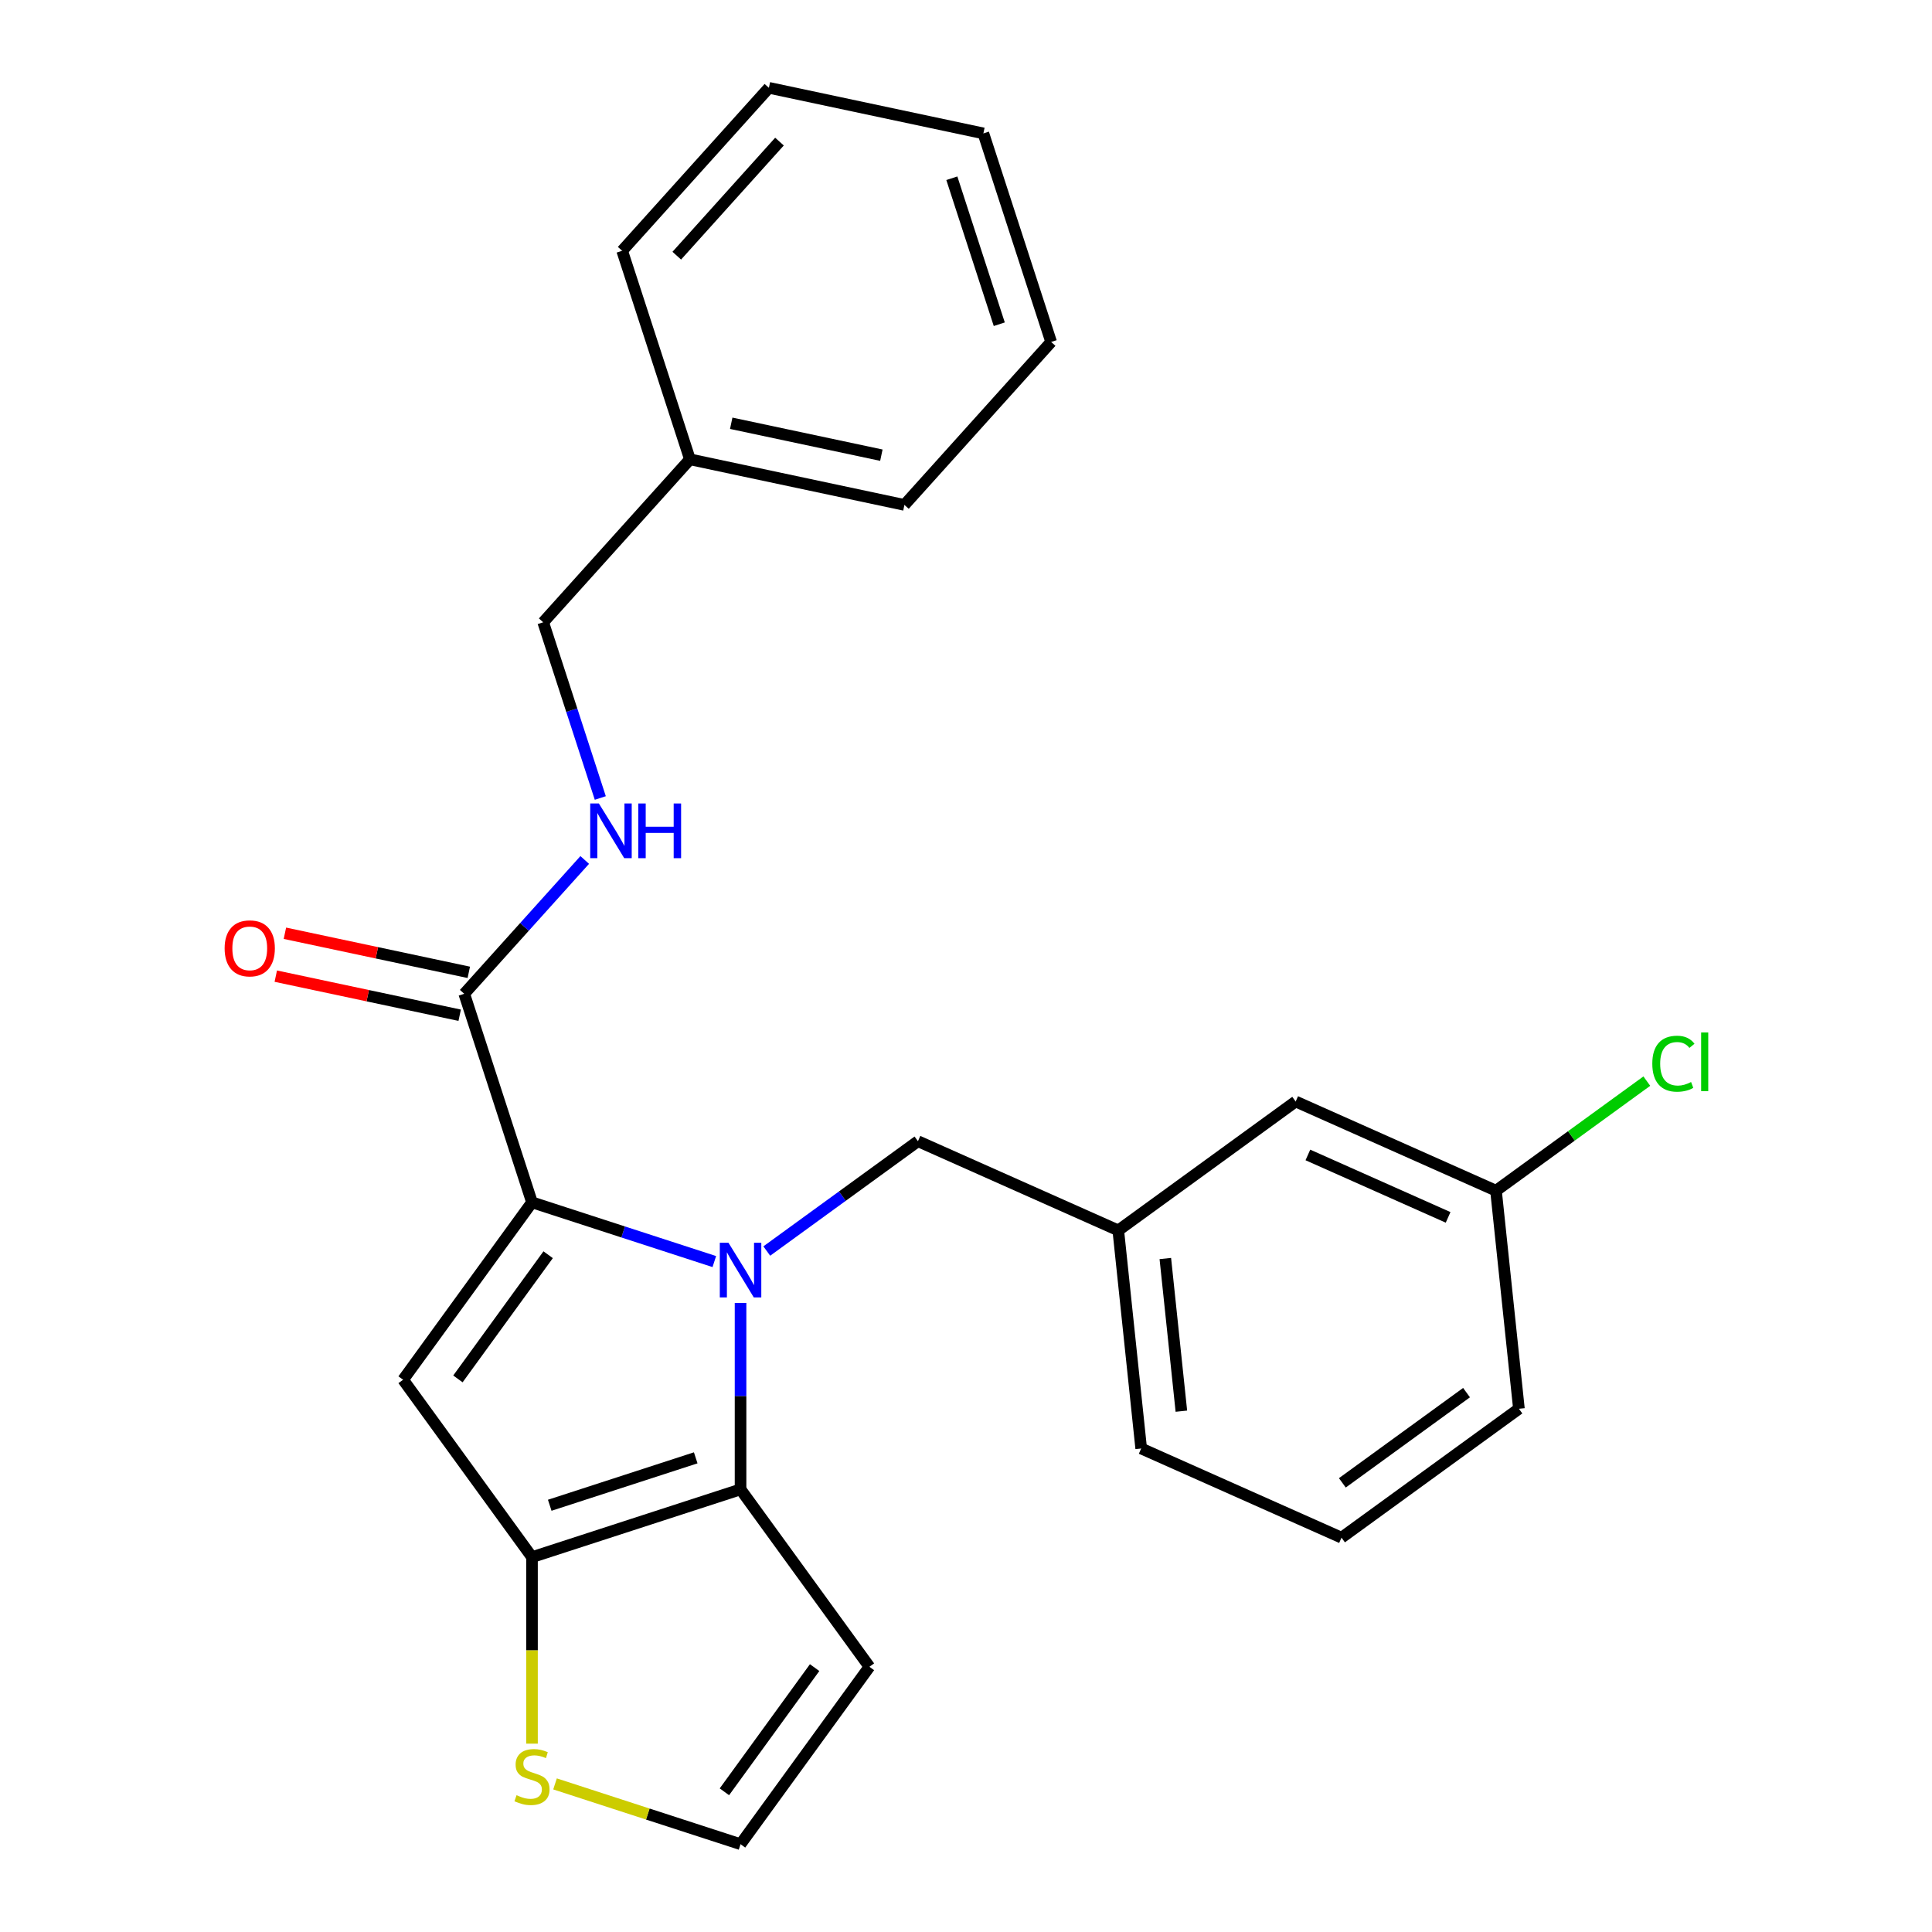 <?xml version='1.0' encoding='iso-8859-1'?>
<svg version='1.1' baseProfile='full'
              xmlns='http://www.w3.org/2000/svg'
                      xmlns:rdkit='http://www.rdkit.org/xml'
                      xmlns:xlink='http://www.w3.org/1999/xlink'
                  xml:space='preserve'
width='1000px' height='1000px' viewBox='0 0 1000 1000'>
<!-- END OF HEADER -->
<rect style='opacity:1.0;fill:#FFFFFF;stroke:none' width='1000' height='1000' x='0' y='0'> </rect>
<path class='bond-0' d='M 357.107,237.745 L 281.161,322.092' style='fill:none;fill-rule:evenodd;stroke:#000000;stroke-width:6px;stroke-linecap:butt;stroke-linejoin:miter;stroke-opacity:1' />
<path class='bond-1' d='M 357.107,237.745 L 468.126,261.343' style='fill:none;fill-rule:evenodd;stroke:#000000;stroke-width:6px;stroke-linecap:butt;stroke-linejoin:miter;stroke-opacity:1' />
<path class='bond-1' d='M 378.48,219.081 L 456.193,235.6' style='fill:none;fill-rule:evenodd;stroke:#000000;stroke-width:6px;stroke-linecap:butt;stroke-linejoin:miter;stroke-opacity:1' />
<path class='bond-2' d='M 357.107,237.745 L 322.034,129.801' style='fill:none;fill-rule:evenodd;stroke:#000000;stroke-width:6px;stroke-linecap:butt;stroke-linejoin:miter;stroke-opacity:1' />
<path class='bond-3' d='M 240.289,514.383 L 271.473,479.749' style='fill:none;fill-rule:evenodd;stroke:#000000;stroke-width:6px;stroke-linecap:butt;stroke-linejoin:miter;stroke-opacity:1' />
<path class='bond-3' d='M 271.473,479.749 L 302.657,445.115' style='fill:none;fill-rule:evenodd;stroke:#0000FF;stroke-width:6px;stroke-linecap:butt;stroke-linejoin:miter;stroke-opacity:1' />
<path class='bond-4' d='M 242.648,503.281 L 195.058,493.165' style='fill:none;fill-rule:evenodd;stroke:#000000;stroke-width:6px;stroke-linecap:butt;stroke-linejoin:miter;stroke-opacity:1' />
<path class='bond-4' d='M 195.058,493.165 L 147.467,483.049' style='fill:none;fill-rule:evenodd;stroke:#FF0000;stroke-width:6px;stroke-linecap:butt;stroke-linejoin:miter;stroke-opacity:1' />
<path class='bond-4' d='M 237.929,525.485 L 190.338,515.369' style='fill:none;fill-rule:evenodd;stroke:#000000;stroke-width:6px;stroke-linecap:butt;stroke-linejoin:miter;stroke-opacity:1' />
<path class='bond-4' d='M 190.338,515.369 L 142.747,505.253' style='fill:none;fill-rule:evenodd;stroke:#FF0000;stroke-width:6px;stroke-linecap:butt;stroke-linejoin:miter;stroke-opacity:1' />
<path class='bond-5' d='M 240.289,514.383 L 275.362,622.327' style='fill:none;fill-rule:evenodd;stroke:#000000;stroke-width:6px;stroke-linecap:butt;stroke-linejoin:miter;stroke-opacity:1' />
<path class='bond-6' d='M 310.712,413.039 L 295.937,367.565' style='fill:none;fill-rule:evenodd;stroke:#0000FF;stroke-width:6px;stroke-linecap:butt;stroke-linejoin:miter;stroke-opacity:1' />
<path class='bond-6' d='M 295.937,367.565 L 281.161,322.092' style='fill:none;fill-rule:evenodd;stroke:#000000;stroke-width:6px;stroke-linecap:butt;stroke-linejoin:miter;stroke-opacity:1' />
<path class='bond-7' d='M 383.306,674.398 L 383.306,722.649' style='fill:none;fill-rule:evenodd;stroke:#0000FF;stroke-width:6px;stroke-linecap:butt;stroke-linejoin:miter;stroke-opacity:1' />
<path class='bond-7' d='M 383.306,722.649 L 383.306,770.9' style='fill:none;fill-rule:evenodd;stroke:#000000;stroke-width:6px;stroke-linecap:butt;stroke-linejoin:miter;stroke-opacity:1' />
<path class='bond-8' d='M 369.729,652.989 L 322.545,637.658' style='fill:none;fill-rule:evenodd;stroke:#0000FF;stroke-width:6px;stroke-linecap:butt;stroke-linejoin:miter;stroke-opacity:1' />
<path class='bond-8' d='M 322.545,637.658 L 275.362,622.327' style='fill:none;fill-rule:evenodd;stroke:#000000;stroke-width:6px;stroke-linecap:butt;stroke-linejoin:miter;stroke-opacity:1' />
<path class='bond-9' d='M 396.884,647.536 L 436.006,619.111' style='fill:none;fill-rule:evenodd;stroke:#0000FF;stroke-width:6px;stroke-linecap:butt;stroke-linejoin:miter;stroke-opacity:1' />
<path class='bond-9' d='M 436.006,619.111 L 475.129,590.687' style='fill:none;fill-rule:evenodd;stroke:#000000;stroke-width:6px;stroke-linecap:butt;stroke-linejoin:miter;stroke-opacity:1' />
<path class='bond-10' d='M 208.649,714.15 L 275.362,805.973' style='fill:none;fill-rule:evenodd;stroke:#000000;stroke-width:6px;stroke-linecap:butt;stroke-linejoin:miter;stroke-opacity:1' />
<path class='bond-11' d='M 208.649,714.15 L 275.362,622.327' style='fill:none;fill-rule:evenodd;stroke:#000000;stroke-width:6px;stroke-linecap:butt;stroke-linejoin:miter;stroke-opacity:1' />
<path class='bond-11' d='M 237.02,713.719 L 283.719,649.443' style='fill:none;fill-rule:evenodd;stroke:#000000;stroke-width:6px;stroke-linecap:butt;stroke-linejoin:miter;stroke-opacity:1' />
<path class='bond-12' d='M 275.362,805.973 L 383.306,770.9' style='fill:none;fill-rule:evenodd;stroke:#000000;stroke-width:6px;stroke-linecap:butt;stroke-linejoin:miter;stroke-opacity:1' />
<path class='bond-12' d='M 284.539,779.123 L 360.1,754.572' style='fill:none;fill-rule:evenodd;stroke:#000000;stroke-width:6px;stroke-linecap:butt;stroke-linejoin:miter;stroke-opacity:1' />
<path class='bond-13' d='M 275.362,805.973 L 275.362,854.244' style='fill:none;fill-rule:evenodd;stroke:#000000;stroke-width:6px;stroke-linecap:butt;stroke-linejoin:miter;stroke-opacity:1' />
<path class='bond-13' d='M 275.362,854.244 L 275.362,902.515' style='fill:none;fill-rule:evenodd;stroke:#CCCC00;stroke-width:6px;stroke-linecap:butt;stroke-linejoin:miter;stroke-opacity:1' />
<path class='bond-14' d='M 383.306,770.9 L 450.019,862.723' style='fill:none;fill-rule:evenodd;stroke:#000000;stroke-width:6px;stroke-linecap:butt;stroke-linejoin:miter;stroke-opacity:1' />
<path class='bond-15' d='M 450.019,862.723 L 383.306,954.545' style='fill:none;fill-rule:evenodd;stroke:#000000;stroke-width:6px;stroke-linecap:butt;stroke-linejoin:miter;stroke-opacity:1' />
<path class='bond-15' d='M 421.648,863.153 L 374.949,927.429' style='fill:none;fill-rule:evenodd;stroke:#000000;stroke-width:6px;stroke-linecap:butt;stroke-linejoin:miter;stroke-opacity:1' />
<path class='bond-16' d='M 383.306,954.545 L 335.293,938.945' style='fill:none;fill-rule:evenodd;stroke:#000000;stroke-width:6px;stroke-linecap:butt;stroke-linejoin:miter;stroke-opacity:1' />
<path class='bond-16' d='M 335.293,938.945 L 287.279,923.344' style='fill:none;fill-rule:evenodd;stroke:#CCCC00;stroke-width:6px;stroke-linecap:butt;stroke-linejoin:miter;stroke-opacity:1' />
<path class='bond-17' d='M 670.639,570.138 L 774.326,616.302' style='fill:none;fill-rule:evenodd;stroke:#000000;stroke-width:6px;stroke-linecap:butt;stroke-linejoin:miter;stroke-opacity:1' />
<path class='bond-17' d='M 676.959,597.8 L 749.54,630.115' style='fill:none;fill-rule:evenodd;stroke:#000000;stroke-width:6px;stroke-linecap:butt;stroke-linejoin:miter;stroke-opacity:1' />
<path class='bond-18' d='M 670.639,570.138 L 578.816,636.851' style='fill:none;fill-rule:evenodd;stroke:#000000;stroke-width:6px;stroke-linecap:butt;stroke-linejoin:miter;stroke-opacity:1' />
<path class='bond-19' d='M 475.129,590.687 L 578.816,636.851' style='fill:none;fill-rule:evenodd;stroke:#000000;stroke-width:6px;stroke-linecap:butt;stroke-linejoin:miter;stroke-opacity:1' />
<path class='bond-20' d='M 774.326,616.302 L 813.358,587.943' style='fill:none;fill-rule:evenodd;stroke:#000000;stroke-width:6px;stroke-linecap:butt;stroke-linejoin:miter;stroke-opacity:1' />
<path class='bond-20' d='M 813.358,587.943 L 852.391,559.585' style='fill:none;fill-rule:evenodd;stroke:#00CC00;stroke-width:6px;stroke-linecap:butt;stroke-linejoin:miter;stroke-opacity:1' />
<path class='bond-21' d='M 774.326,616.302 L 786.19,729.18' style='fill:none;fill-rule:evenodd;stroke:#000000;stroke-width:6px;stroke-linecap:butt;stroke-linejoin:miter;stroke-opacity:1' />
<path class='bond-22' d='M 578.816,636.851 L 590.68,749.729' style='fill:none;fill-rule:evenodd;stroke:#000000;stroke-width:6px;stroke-linecap:butt;stroke-linejoin:miter;stroke-opacity:1' />
<path class='bond-22' d='M 603.171,651.41 L 611.476,730.425' style='fill:none;fill-rule:evenodd;stroke:#000000;stroke-width:6px;stroke-linecap:butt;stroke-linejoin:miter;stroke-opacity:1' />
<path class='bond-23' d='M 694.367,795.893 L 590.68,749.729' style='fill:none;fill-rule:evenodd;stroke:#000000;stroke-width:6px;stroke-linecap:butt;stroke-linejoin:miter;stroke-opacity:1' />
<path class='bond-24' d='M 694.367,795.893 L 786.19,729.18' style='fill:none;fill-rule:evenodd;stroke:#000000;stroke-width:6px;stroke-linecap:butt;stroke-linejoin:miter;stroke-opacity:1' />
<path class='bond-24' d='M 694.798,767.522 L 759.074,720.822' style='fill:none;fill-rule:evenodd;stroke:#000000;stroke-width:6px;stroke-linecap:butt;stroke-linejoin:miter;stroke-opacity:1' />
<path class='bond-25' d='M 468.126,261.343 L 544.072,176.997' style='fill:none;fill-rule:evenodd;stroke:#000000;stroke-width:6px;stroke-linecap:butt;stroke-linejoin:miter;stroke-opacity:1' />
<path class='bond-26' d='M 322.034,129.801 L 397.98,45.455' style='fill:none;fill-rule:evenodd;stroke:#000000;stroke-width:6px;stroke-linecap:butt;stroke-linejoin:miter;stroke-opacity:1' />
<path class='bond-26' d='M 350.295,132.338 L 403.457,73.296' style='fill:none;fill-rule:evenodd;stroke:#000000;stroke-width:6px;stroke-linecap:butt;stroke-linejoin:miter;stroke-opacity:1' />
<path class='bond-27' d='M 544.072,176.997 L 508.999,69.052' style='fill:none;fill-rule:evenodd;stroke:#000000;stroke-width:6px;stroke-linecap:butt;stroke-linejoin:miter;stroke-opacity:1' />
<path class='bond-27' d='M 517.222,167.82 L 492.671,92.259' style='fill:none;fill-rule:evenodd;stroke:#000000;stroke-width:6px;stroke-linecap:butt;stroke-linejoin:miter;stroke-opacity:1' />
<path class='bond-28' d='M 397.98,45.455 L 508.999,69.052' style='fill:none;fill-rule:evenodd;stroke:#000000;stroke-width:6px;stroke-linecap:butt;stroke-linejoin:miter;stroke-opacity:1' />
<path  class='atom-2' d='M 309.975 415.876
L 319.255 430.876
Q 320.175 432.356, 321.655 435.036
Q 323.135 437.716, 323.215 437.876
L 323.215 415.876
L 326.975 415.876
L 326.975 444.196
L 323.095 444.196
L 313.135 427.796
Q 311.975 425.876, 310.735 423.676
Q 309.535 421.476, 309.175 420.796
L 309.175 444.196
L 305.495 444.196
L 305.495 415.876
L 309.975 415.876
' fill='#0000FF'/>
<path  class='atom-2' d='M 330.375 415.876
L 334.215 415.876
L 334.215 427.916
L 348.695 427.916
L 348.695 415.876
L 352.535 415.876
L 352.535 444.196
L 348.695 444.196
L 348.695 431.116
L 334.215 431.116
L 334.215 444.196
L 330.375 444.196
L 330.375 415.876
' fill='#0000FF'/>
<path  class='atom-3' d='M 116.269 490.865
Q 116.269 484.065, 119.629 480.265
Q 122.989 476.465, 129.269 476.465
Q 135.549 476.465, 138.909 480.265
Q 142.269 484.065, 142.269 490.865
Q 142.269 497.745, 138.869 501.665
Q 135.469 505.545, 129.269 505.545
Q 123.029 505.545, 119.629 501.665
Q 116.269 497.785, 116.269 490.865
M 129.269 502.345
Q 133.589 502.345, 135.909 499.465
Q 138.269 496.545, 138.269 490.865
Q 138.269 485.305, 135.909 482.505
Q 133.589 479.665, 129.269 479.665
Q 124.949 479.665, 122.589 482.465
Q 120.269 485.265, 120.269 490.865
Q 120.269 496.585, 122.589 499.465
Q 124.949 502.345, 129.269 502.345
' fill='#FF0000'/>
<path  class='atom-5' d='M 377.046 643.24
L 386.326 658.24
Q 387.246 659.72, 388.726 662.4
Q 390.206 665.08, 390.286 665.24
L 390.286 643.24
L 394.046 643.24
L 394.046 671.56
L 390.166 671.56
L 380.206 655.16
Q 379.046 653.24, 377.806 651.04
Q 376.606 648.84, 376.246 648.16
L 376.246 671.56
L 372.566 671.56
L 372.566 643.24
L 377.046 643.24
' fill='#0000FF'/>
<path  class='atom-12' d='M 267.362 929.192
Q 267.682 929.312, 269.002 929.872
Q 270.322 930.432, 271.762 930.792
Q 273.242 931.112, 274.682 931.112
Q 277.362 931.112, 278.922 929.832
Q 280.482 928.512, 280.482 926.232
Q 280.482 924.672, 279.682 923.712
Q 278.922 922.752, 277.722 922.232
Q 276.522 921.712, 274.522 921.112
Q 272.002 920.352, 270.482 919.632
Q 269.002 918.912, 267.922 917.392
Q 266.882 915.872, 266.882 913.312
Q 266.882 909.752, 269.282 907.552
Q 271.722 905.352, 276.522 905.352
Q 279.802 905.352, 283.522 906.912
L 282.602 909.992
Q 279.202 908.592, 276.642 908.592
Q 273.882 908.592, 272.362 909.752
Q 270.842 910.872, 270.882 912.832
Q 270.882 914.352, 271.642 915.272
Q 272.442 916.192, 273.562 916.712
Q 274.722 917.232, 276.642 917.832
Q 279.202 918.632, 280.722 919.432
Q 282.242 920.232, 283.322 921.872
Q 284.442 923.472, 284.442 926.232
Q 284.442 930.152, 281.802 932.272
Q 279.202 934.352, 274.842 934.352
Q 272.322 934.352, 270.402 933.792
Q 268.522 933.272, 266.282 932.352
L 267.362 929.192
' fill='#CCCC00'/>
<path  class='atom-16' d='M 855.229 550.569
Q 855.229 543.529, 858.509 539.849
Q 861.829 536.129, 868.109 536.129
Q 873.949 536.129, 877.069 540.249
L 874.429 542.409
Q 872.149 539.409, 868.109 539.409
Q 863.829 539.409, 861.549 542.289
Q 859.309 545.129, 859.309 550.569
Q 859.309 556.169, 861.629 559.049
Q 863.989 561.929, 868.549 561.929
Q 871.669 561.929, 875.309 560.049
L 876.429 563.049
Q 874.949 564.009, 872.709 564.569
Q 870.469 565.129, 867.989 565.129
Q 861.829 565.129, 858.509 561.369
Q 855.229 557.609, 855.229 550.569
' fill='#00CC00'/>
<path  class='atom-16' d='M 880.509 534.409
L 884.189 534.409
L 884.189 564.769
L 880.509 564.769
L 880.509 534.409
' fill='#00CC00'/>
</svg>
